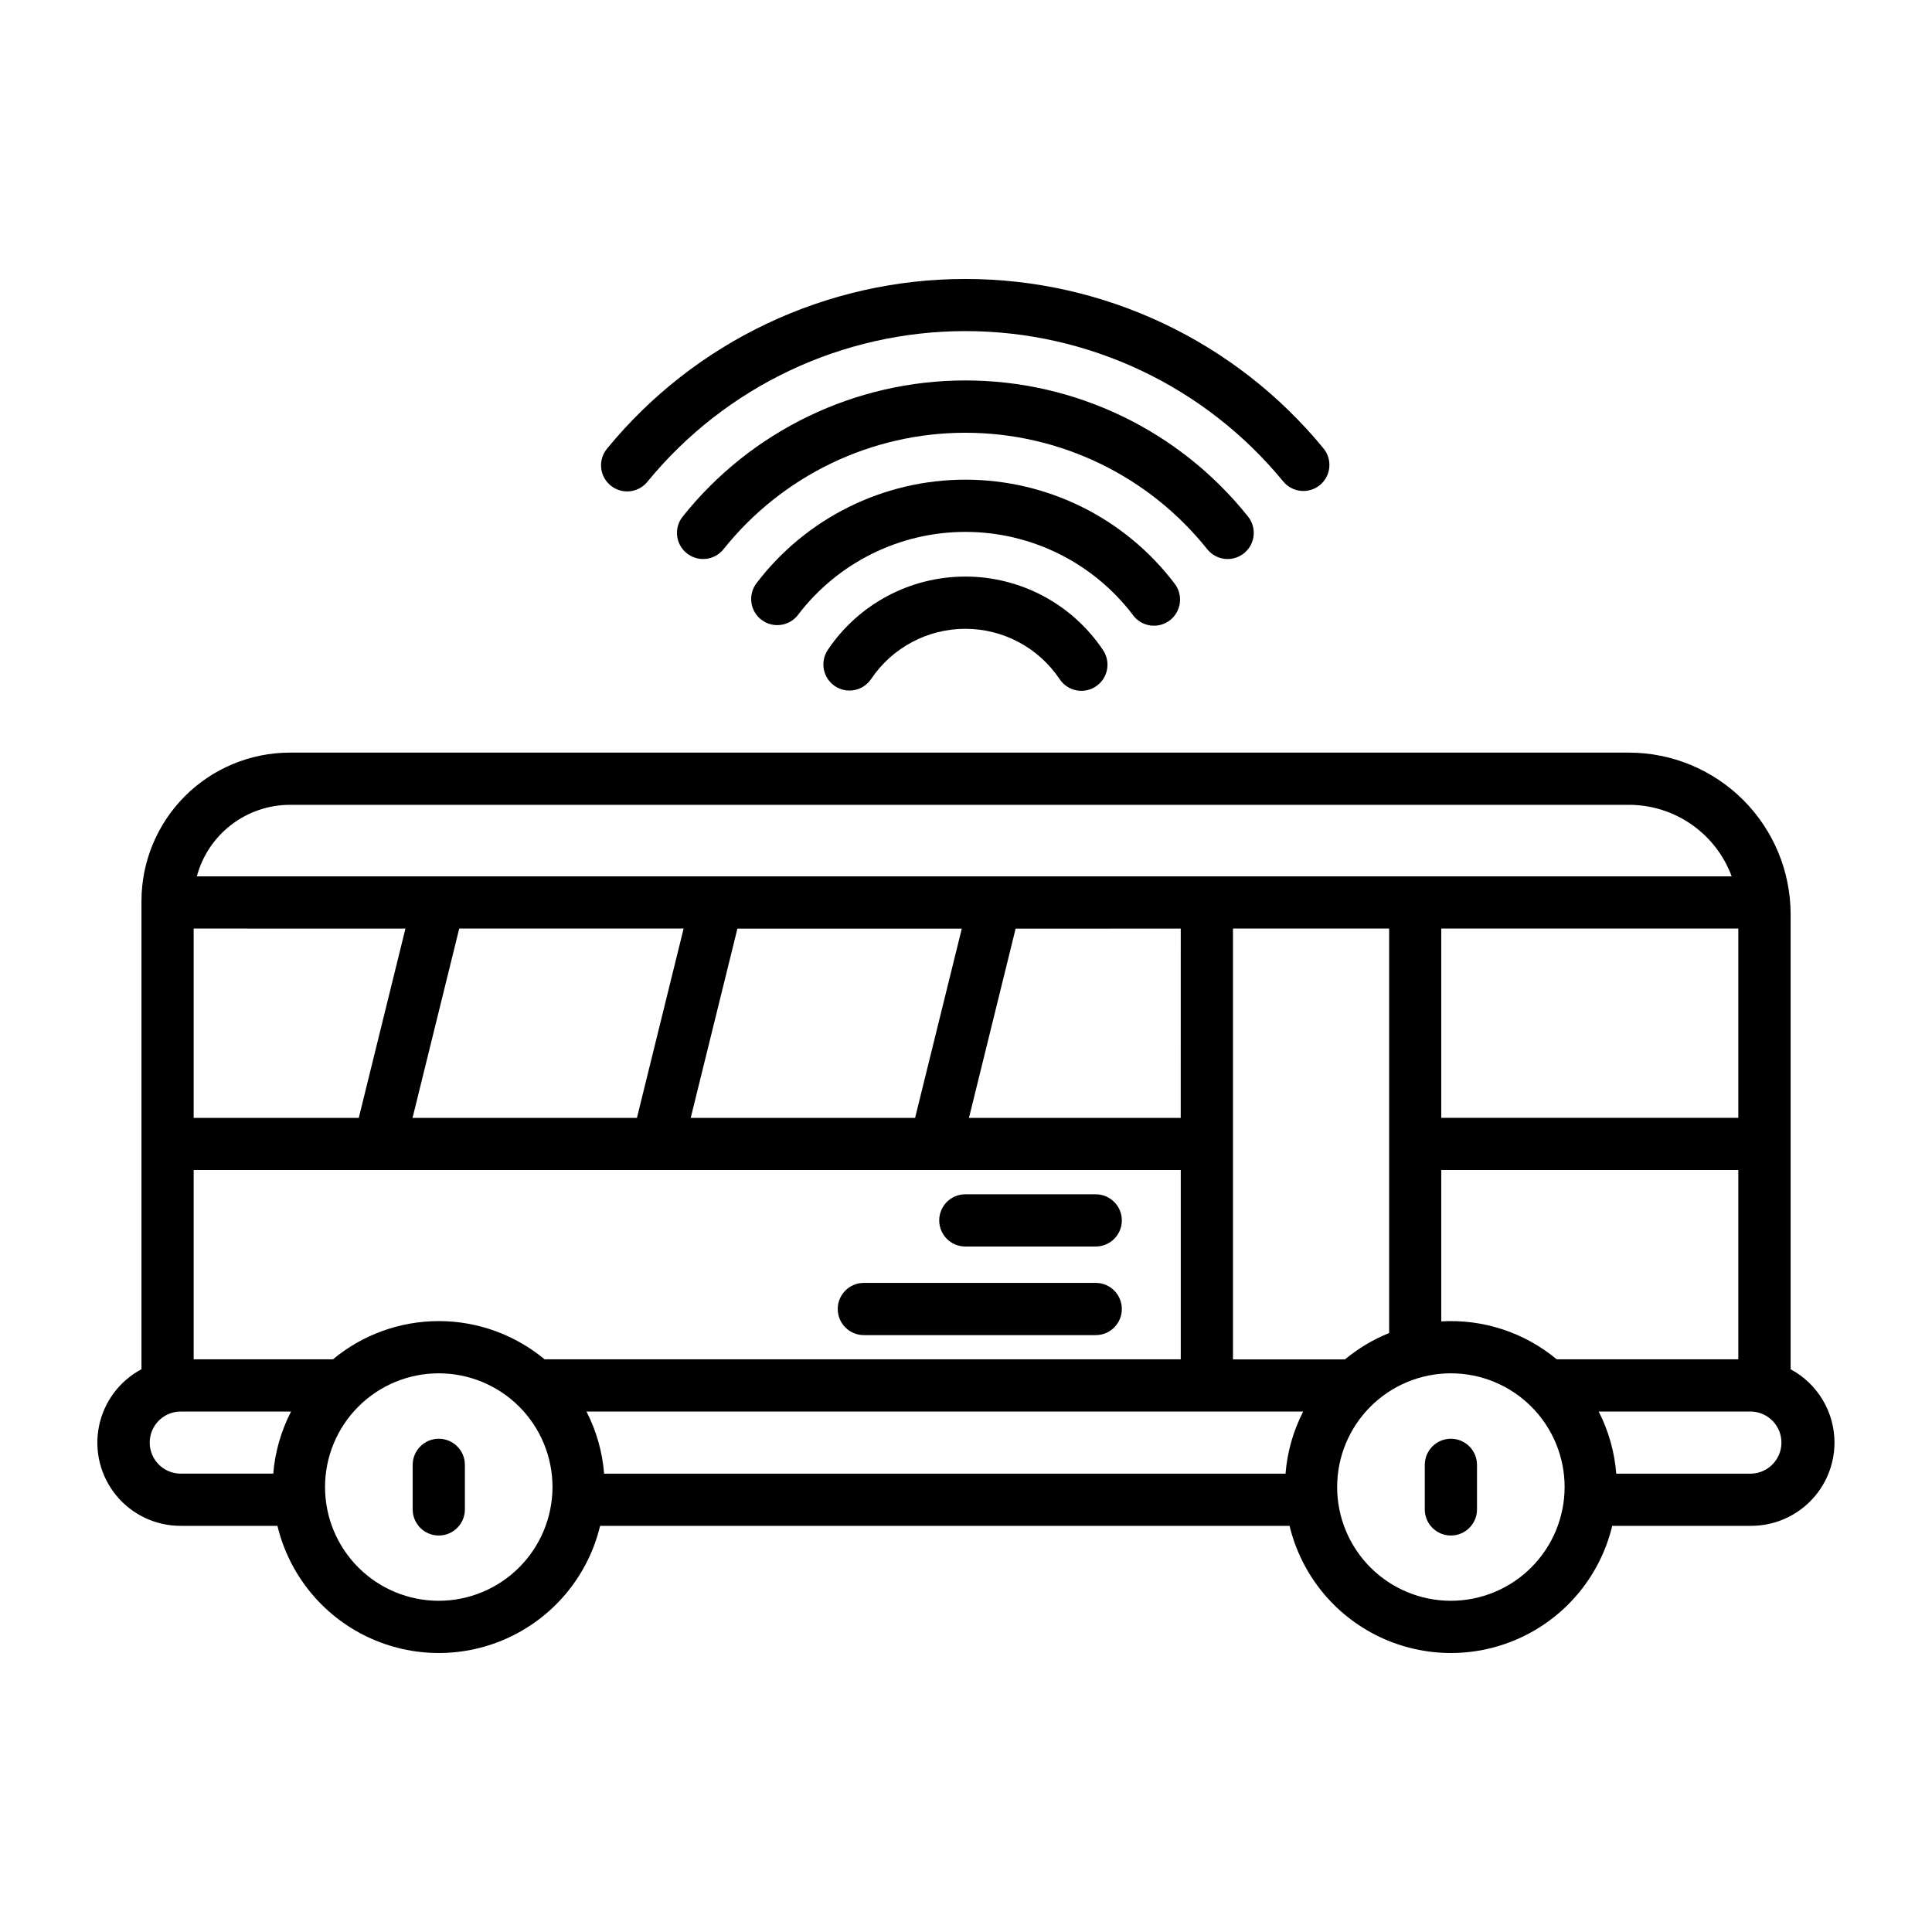 <?xml version="1.0" encoding="UTF-8"?>
<!-- Uploaded to: SVG Find, www.svgrepo.com, Generator: SVG Find Mixer Tools -->
<svg fill="#000000" width="800px" height="800px" version="1.1" viewBox="144 144 512 512" xmlns="http://www.w3.org/2000/svg">
 <g>
  <path d="m399.82 474.34h34.559c3.82 0 6.922-3.102 6.922-6.922 0-3.82-3.102-6.918-6.922-6.918h-34.559c-3.82 0-6.918 3.098-6.918 6.918 0 3.82 3.098 6.922 6.918 6.922z"/>
  <path d="m372.93 497.82h61.449c3.82 0 6.922-3.098 6.922-6.918 0-3.824-3.102-6.922-6.922-6.922h-61.449c-3.82 0-6.918 3.098-6.918 6.922 0 3.82 3.098 6.918 6.918 6.918z"/>
  <path d="m630.16 526.3c-0.004-3.988-1.086-7.898-3.133-11.32s-4.981-6.227-8.492-8.117v-120.61c-0.02-11.348-4.535-22.223-12.562-30.246-8.023-8.023-18.898-12.539-30.246-12.555h-354.88c-10.441 0-20.449 4.148-27.832 11.527-7.383 7.383-11.527 17.395-11.527 27.832v124.05c-5.84 3.109-9.977 8.672-11.266 15.16-1.293 6.484 0.398 13.207 4.602 18.312 4.203 5.106 10.48 8.055 17.094 8.031h25.605c3.102 12.898 11.855 23.707 23.828 29.418 11.973 5.711 25.887 5.711 37.859 0 11.973-5.711 20.73-16.52 23.828-29.418h182.71c3.098 12.898 11.852 23.707 23.824 29.418 11.977 5.711 25.887 5.711 37.859 0 11.973-5.711 20.73-16.52 23.828-29.418h36.832c5.852-0.008 11.461-2.332 15.598-6.469 4.137-4.137 6.465-9.746 6.469-15.598zm-22.043 8.234h-35.793c-0.449-5.738-2.031-11.332-4.652-16.461h40.445c4.449 0.137 7.981 3.781 7.981 8.23 0 4.449-3.531 8.094-7.981 8.23zm-123.42 0h-180.6c-0.457-5.742-2.047-11.336-4.676-16.461h189.94c-2.637 5.125-4.227 10.719-4.684 16.461zm-252.46-30.301h-36.914v-50.16h261.59v50.16h-168.59c-7.879-6.547-17.797-10.129-28.043-10.129-10.242 0-20.164 3.582-28.043 10.129zm19.207-114.14-12.367 50.16-43.754 0.004v-50.18zm205.46 50.16-56.121 0.004 12.367-50.16 43.762-0.004zm-70.398 0-59.461 0.004 12.375-50.16h59.465zm-73.715 0-59.465 0.004 12.375-50.18h59.465zm187.66 64h-29.699v-114.18h41.383v107.2c-4.231 1.703-8.168 4.051-11.676 6.957zm104.22-114.18v50.16l-78.723 0.004v-50.164zm-78.723 64h78.723v50.16h-48.121c-8.555-7.113-19.492-10.707-30.602-10.051zm-305.1-96.785h354.88c5.922 0.008 11.699 1.828 16.559 5.215 4.859 3.387 8.566 8.18 10.621 13.734h-406.74c1.453-5.438 4.66-10.238 9.125-13.664 4.461-3.426 9.93-5.285 15.555-5.285zm-37.172 169.01c0.004-4.539 3.684-8.223 8.227-8.227h29.234c-2.644 5.121-4.25 10.715-4.723 16.461h-24.512c-4.547-0.004-8.227-3.688-8.227-8.234zm76.602 41.926c-7.992 0-15.66-3.176-21.312-8.828s-8.828-13.32-8.828-21.316c0-7.992 3.176-15.66 8.832-21.312 5.652-5.652 13.32-8.828 21.316-8.824 7.992 0 15.66 3.176 21.312 8.832 5.648 5.652 8.824 13.32 8.824 21.316-0.016 7.988-3.195 15.648-8.844 21.297-5.652 5.648-13.312 8.828-21.301 8.836zm268.22 0c-7.992 0-15.66-3.176-21.312-8.828s-8.828-13.32-8.828-21.316c0-7.992 3.176-15.66 8.832-21.312 5.652-5.652 13.32-8.828 21.316-8.824 7.992 0 15.66 3.176 21.312 8.832 5.652 5.652 8.824 13.32 8.824 21.316-0.012 7.988-3.191 15.648-8.84 21.301-5.652 5.648-13.312 8.824-21.305 8.832z"/>
  <path d="m399.82 296.8c-14.621-0.004-28.285 7.277-36.438 19.418-2.129 3.172-1.293 7.469 1.871 9.605 3.172 2.133 7.469 1.297 9.605-1.875 5.586-8.316 14.945-13.309 24.965-13.309s19.383 4.992 24.969 13.309c1.012 1.547 2.606 2.625 4.418 2.992 1.812 0.363 3.699-0.012 5.234-1.047 1.531-1.031 2.59-2.637 2.934-4.453 0.34-1.82-0.059-3.699-1.109-5.223-8.152-12.141-21.82-19.426-36.449-19.418z"/>
  <path d="m444.24 307.01c1.102 1.488 2.75 2.477 4.582 2.738 1.836 0.266 3.695-0.215 5.172-1.336 1.477-1.121 2.438-2.785 2.676-4.621 0.238-1.836-0.27-3.691-1.406-5.152-13.152-17.336-33.664-27.52-55.426-27.52-21.762 0-42.27 10.184-55.422 27.52-2.246 3.047-1.629 7.332 1.383 9.621 3.016 2.289 7.309 1.73 9.637-1.25 10.543-13.891 26.977-22.051 44.41-22.051 17.438 0 33.871 8.16 44.41 22.051z"/>
  <path d="m463.93 289.55c2.394 2.984 6.75 3.465 9.734 1.074 1.434-1.148 2.352-2.82 2.555-4.644 0.199-1.824-0.332-3.656-1.48-5.09-18.18-22.797-45.75-36.07-74.906-36.07s-56.727 13.273-74.906 36.07c-2.391 2.984-1.91 7.344 1.074 9.734s7.344 1.91 9.734-1.074c15.559-19.508 39.148-30.867 64.098-30.867s48.543 11.359 64.098 30.867z"/>
  <path d="m493.78 272.56c2.953-2.426 3.379-6.785 0.953-9.738-23.316-28.422-58.141-44.895-94.902-44.895-36.758 0-71.586 16.473-94.898 44.895-1.203 1.414-1.789 3.25-1.625 5.102 0.164 1.848 1.062 3.551 2.5 4.731 1.434 1.18 3.281 1.73 5.125 1.535 1.848-0.195 3.535-1.129 4.688-2.582 20.688-25.234 51.602-39.863 84.23-39.863 32.633 0 63.543 14.629 84.23 39.863 2.426 2.926 6.754 3.352 9.699 0.953z"/>
  <path d="m260.28 525.28c-3.82 0.004-6.914 3.102-6.918 6.922v11.809-0.004c0 3.824 3.098 6.922 6.918 6.922 3.82 0 6.922-3.098 6.922-6.922v-11.809 0.004c0-3.824-3.102-6.922-6.922-6.922z"/>
  <path d="m528.5 525.28c-3.816 0.004-6.914 3.102-6.918 6.922v11.809-0.004c0 3.824 3.098 6.922 6.918 6.922 3.824 0 6.922-3.098 6.922-6.922v-11.809 0.004c0-1.836-0.73-3.598-2.027-4.894s-3.059-2.027-4.894-2.027z"/>
 </g>
</svg>